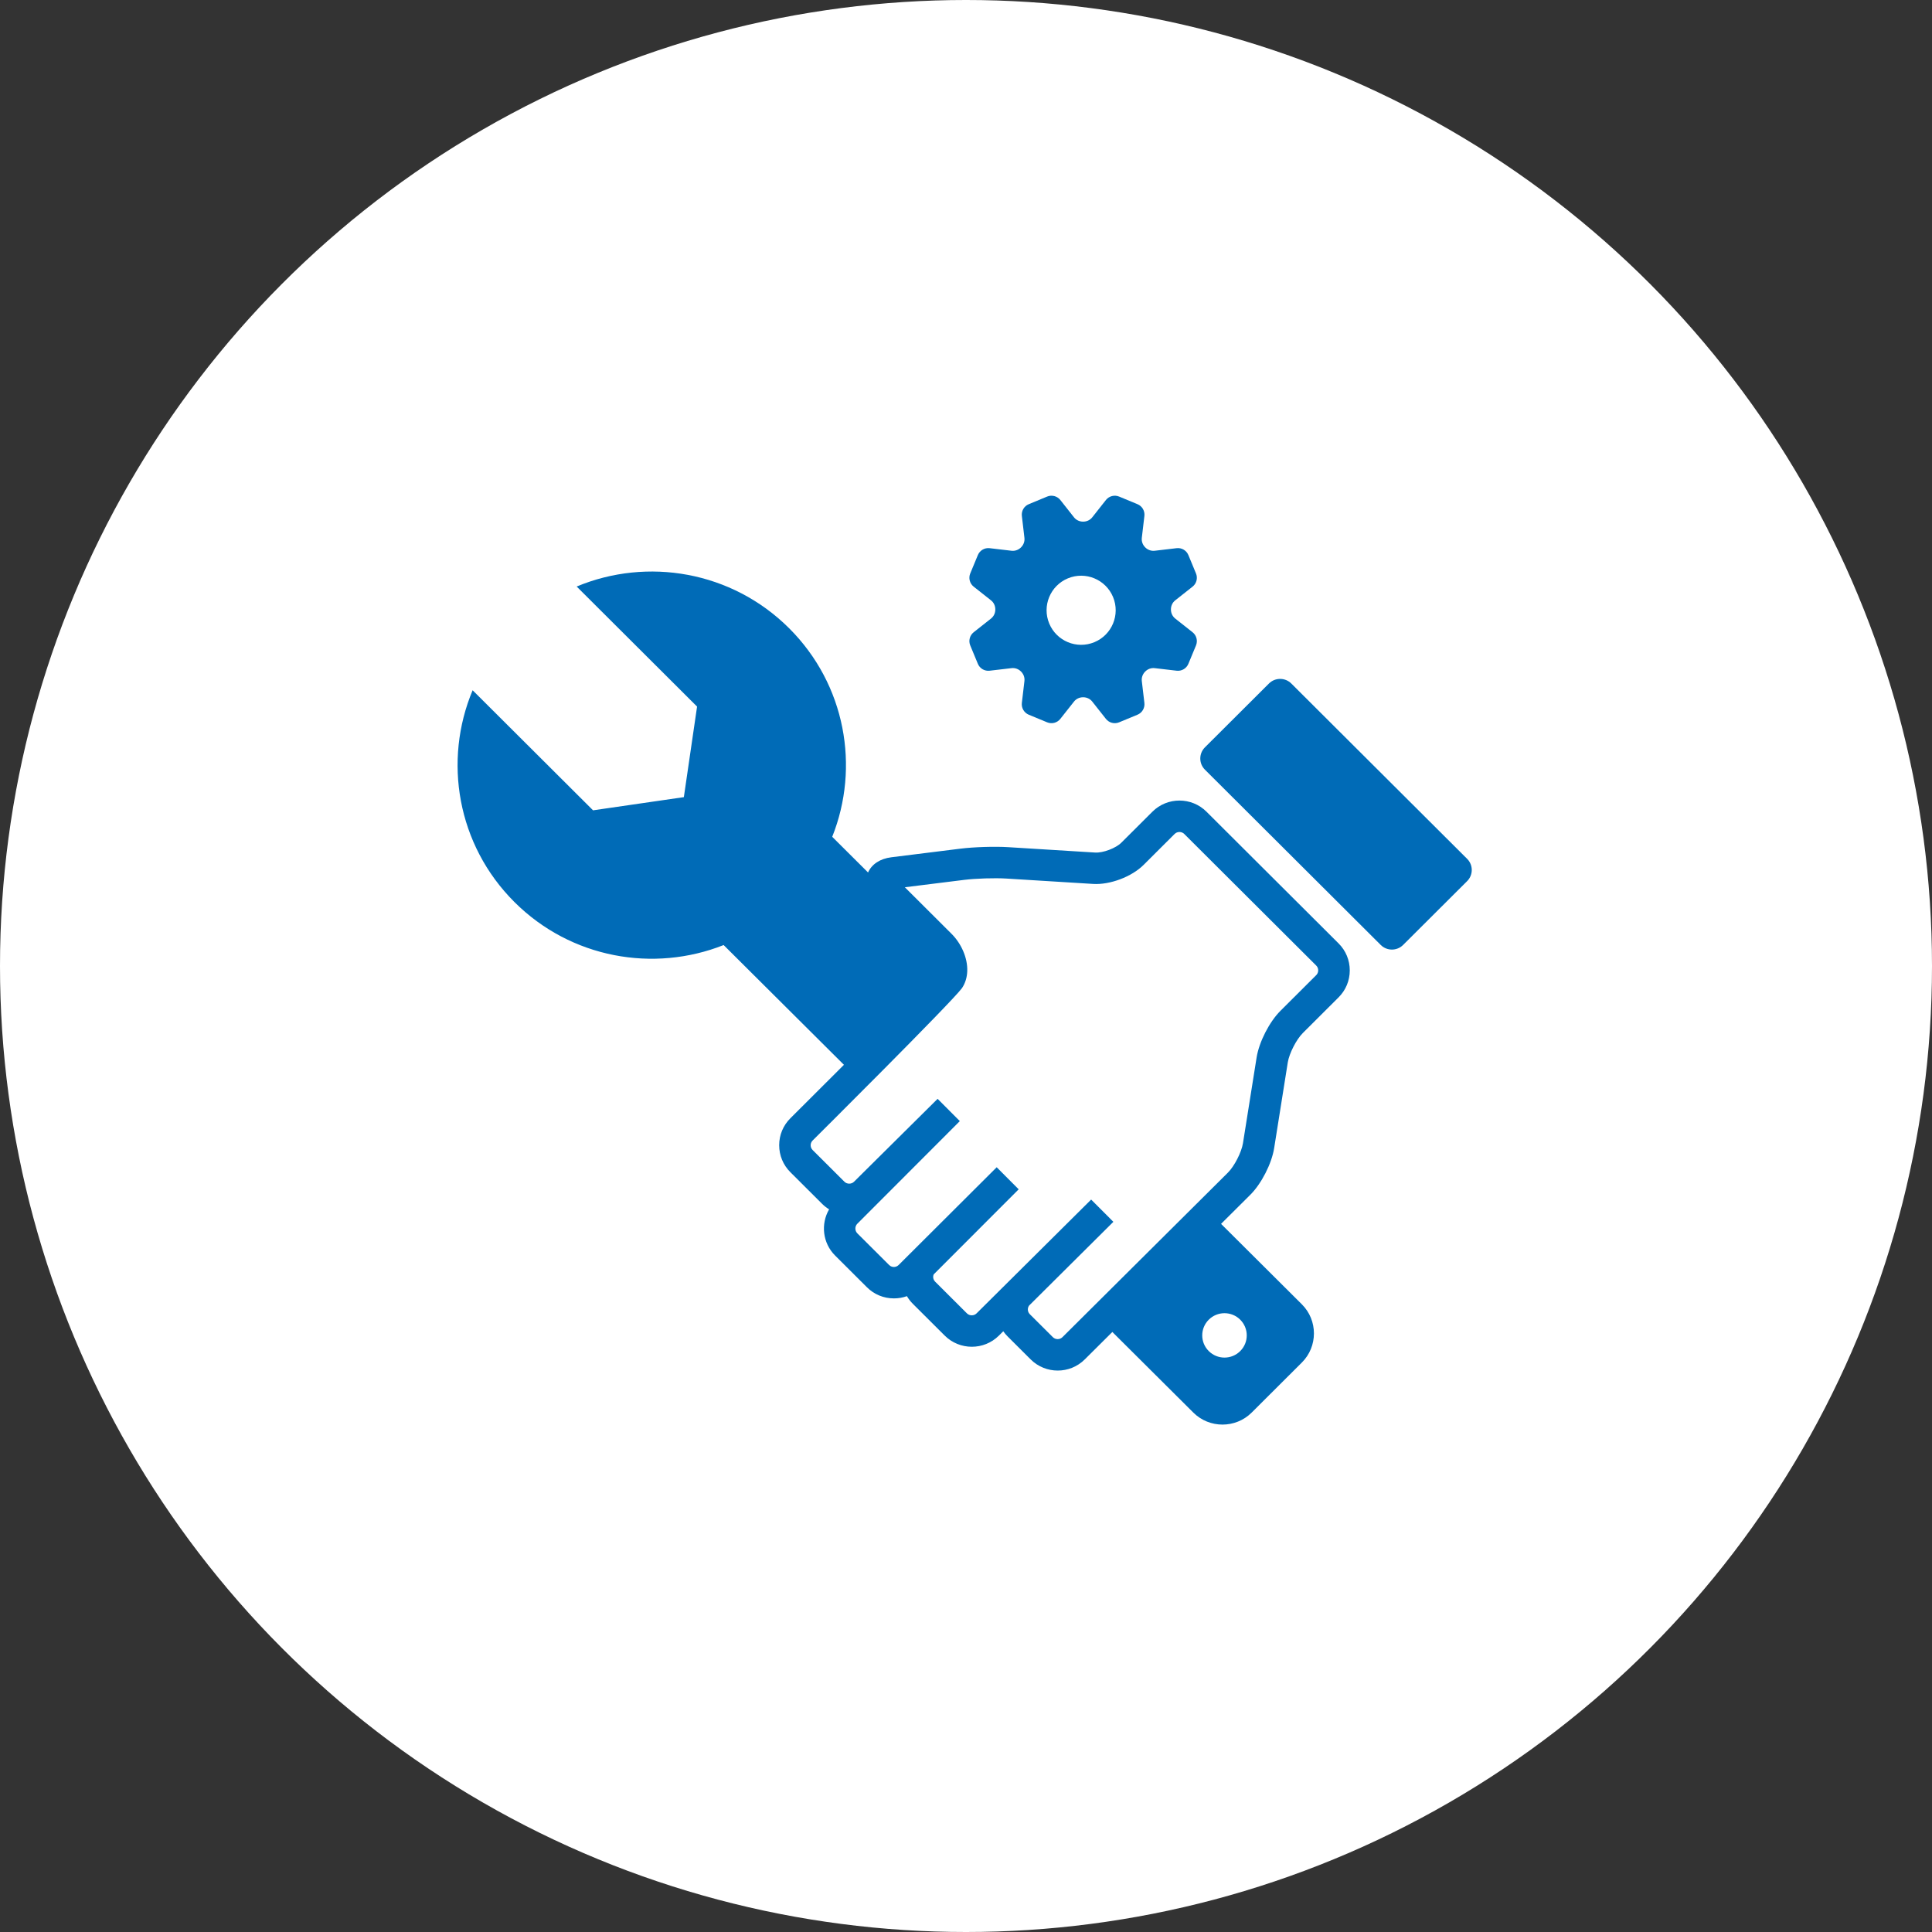 <svg width="152" height="152" viewBox="0 0 152 152" fill="none" xmlns="http://www.w3.org/2000/svg">
<rect x="0" y="0" width="152" height="152" fill="#333333" stroke="none"/>
<circle cx="76" cy="76" r="76" fill="white"/>
<path d="M94.921 63.861C93.748 62.691 91.838 62.691 90.665 63.861L88.224 66.295C87.785 66.734 86.78 67.113 86.158 67.074L79.322 66.651C78.266 66.585 76.617 66.637 75.567 66.768L70.125 67.446C69.243 67.556 68.585 67.989 68.294 68.642L65.475 65.836C67.662 60.353 66.532 53.862 62.082 49.425C57.562 44.922 50.919 43.829 45.369 46.145L54.842 55.591L53.802 62.715L46.658 63.752L37.184 54.306C34.861 59.84 35.956 66.464 40.474 70.969C44.923 75.406 51.434 76.532 56.932 74.352L66.397 83.774L62.184 87.978C61.616 88.543 61.302 89.295 61.302 90.098C61.302 90.9 61.613 91.654 62.181 92.221L64.686 94.718C64.853 94.885 65.037 95.025 65.23 95.145C64.561 96.295 64.716 97.796 65.702 98.779L68.206 101.276C68.773 101.841 69.526 102.151 70.329 102.151H70.334C70.686 102.151 71.029 102.09 71.351 101.975C71.48 102.194 71.637 102.398 71.822 102.582L74.326 105.078C74.912 105.662 75.685 105.956 76.458 105.956C77.23 105.956 77.997 105.665 78.584 105.083L78.933 104.737C79.032 104.88 79.145 105.015 79.271 105.14L81.087 106.951C81.673 107.535 82.445 107.829 83.216 107.829C83.987 107.829 84.756 107.537 85.342 106.953L87.514 104.793L93.885 111.135C95.147 112.394 97.212 112.394 98.475 111.135L102.426 107.195C103.689 105.936 103.689 103.877 102.426 102.619L96.067 96.288L98.363 94.004C99.24 93.132 100.048 91.554 100.243 90.334L101.316 83.586C101.428 82.881 101.991 81.78 102.498 81.275L105.314 78.466C105.881 77.901 106.193 77.147 106.193 76.345C106.193 75.543 105.881 74.789 105.314 74.224L94.924 63.864L94.921 63.861ZM97.575 103.827C98.259 104.51 98.259 105.615 97.575 106.296C96.89 106.979 95.782 106.979 95.099 106.296C94.414 105.614 94.414 104.508 95.099 103.827C95.783 103.145 96.892 103.145 97.575 103.827ZM103.557 76.716L100.741 79.524C99.865 80.398 99.058 81.977 98.864 83.196L97.79 89.944C97.678 90.649 97.116 91.749 96.609 92.253L83.588 105.202C83.384 105.406 83.038 105.406 82.834 105.202L81.018 103.392C80.885 103.259 80.866 103.101 80.866 103.02C80.866 102.952 80.881 102.833 80.961 102.719L87.594 96.127L85.846 94.376L76.831 103.33C76.626 103.534 76.28 103.534 76.074 103.33L73.57 100.833C73.437 100.701 73.417 100.543 73.417 100.462C73.417 100.415 73.424 100.344 73.455 100.267L80.145 93.569L78.415 91.834L70.699 99.526C70.566 99.658 70.409 99.679 70.327 99.679C70.244 99.679 70.087 99.66 69.954 99.527L67.45 97.032C67.246 96.826 67.244 96.482 67.45 96.277L75.514 88.203L73.766 86.451L67.191 92.972C66.985 93.175 66.64 93.175 66.435 92.972L63.931 90.475C63.798 90.342 63.779 90.184 63.779 90.102C63.779 90.02 63.798 89.862 63.932 89.73C63.932 89.73 74.827 78.903 75.682 77.743C75.951 77.343 76.08 76.886 76.098 76.413C76.138 75.36 75.625 74.228 74.862 73.467L71.189 69.805L75.874 69.222C76.764 69.111 78.272 69.064 79.168 69.12L86.004 69.543C87.327 69.625 89.037 68.98 89.975 68.044L92.416 65.609C92.62 65.407 92.964 65.407 93.168 65.609L103.557 75.968C103.76 76.171 103.76 76.514 103.557 76.718V76.716Z" fill="#006BB7"/>
<path d="M99.834 53.776L94.797 58.798C94.311 59.283 94.311 60.069 94.797 60.553L108.629 74.345C109.115 74.829 109.903 74.829 110.389 74.345L115.426 69.323C115.912 68.838 115.912 68.052 115.426 67.568L101.594 53.776C101.108 53.292 100.32 53.292 99.834 53.776Z" fill="#006BB7"/>
<path d="M93.825 49.741L92.461 48.664C92.244 48.493 92.123 48.23 92.123 47.953C92.123 47.95 92.123 47.947 92.123 47.944C92.123 47.667 92.243 47.404 92.461 47.232L93.825 46.155C94.137 45.908 94.247 45.484 94.095 45.117L93.496 43.671C93.344 43.303 92.966 43.081 92.571 43.128L90.845 43.331C90.57 43.363 90.298 43.262 90.102 43.066C90.1 43.063 90.098 43.061 90.096 43.059C89.9 42.864 89.8 42.592 89.832 42.317L90.035 40.592C90.081 40.197 89.86 39.819 89.492 39.667L88.046 39.068C87.679 38.916 87.255 39.026 87.008 39.338L85.931 40.702C85.76 40.919 85.497 41.039 85.22 41.04C85.217 41.04 85.214 41.04 85.211 41.04C84.934 41.04 84.67 40.919 84.498 40.702L83.422 39.338C83.175 39.026 82.751 38.916 82.383 39.068L80.938 39.667C80.57 39.819 80.348 40.197 80.395 40.592L80.597 42.318C80.63 42.593 80.529 42.865 80.332 43.06C80.33 43.063 80.328 43.065 80.326 43.067C80.13 43.262 79.859 43.363 79.584 43.331L77.859 43.128C77.463 43.082 77.085 43.303 76.933 43.671L76.334 45.117C76.182 45.484 76.293 45.908 76.605 46.155L77.968 47.232C78.186 47.403 78.306 47.666 78.306 47.943C78.306 47.946 78.306 47.949 78.306 47.952C78.307 48.229 78.186 48.493 77.968 48.665L76.605 49.741C76.293 49.988 76.182 50.412 76.334 50.779L76.933 52.225C77.085 52.593 77.463 52.815 77.859 52.768L79.584 52.566C79.859 52.533 80.131 52.634 80.327 52.831C80.329 52.833 80.331 52.835 80.333 52.837C80.529 53.033 80.63 53.304 80.597 53.579L80.394 55.304C80.348 55.699 80.57 56.077 80.937 56.23L82.383 56.828C82.751 56.981 83.175 56.87 83.421 56.558L84.498 55.195C84.67 54.977 84.933 54.857 85.209 54.857C85.212 54.857 85.215 54.857 85.218 54.857C85.496 54.856 85.759 54.977 85.931 55.195L87.008 56.558C87.254 56.87 87.678 56.981 88.046 56.828L89.492 56.23C89.86 56.077 90.081 55.699 90.035 55.304L89.832 53.579C89.8 53.303 89.901 53.032 90.097 52.836C90.099 52.834 90.102 52.832 90.104 52.83C90.299 52.634 90.571 52.533 90.846 52.566L92.571 52.768C92.966 52.815 93.344 52.593 93.496 52.225L94.095 50.78C94.247 50.412 94.137 49.988 93.825 49.741ZM86.099 50.524C84.712 51.099 83.122 50.44 82.547 49.053C81.973 47.666 82.631 46.076 84.018 45.501C85.405 44.927 86.995 45.586 87.57 46.972C88.144 48.359 87.486 49.95 86.099 50.524Z" fill="#006BB7"/>
</svg>
